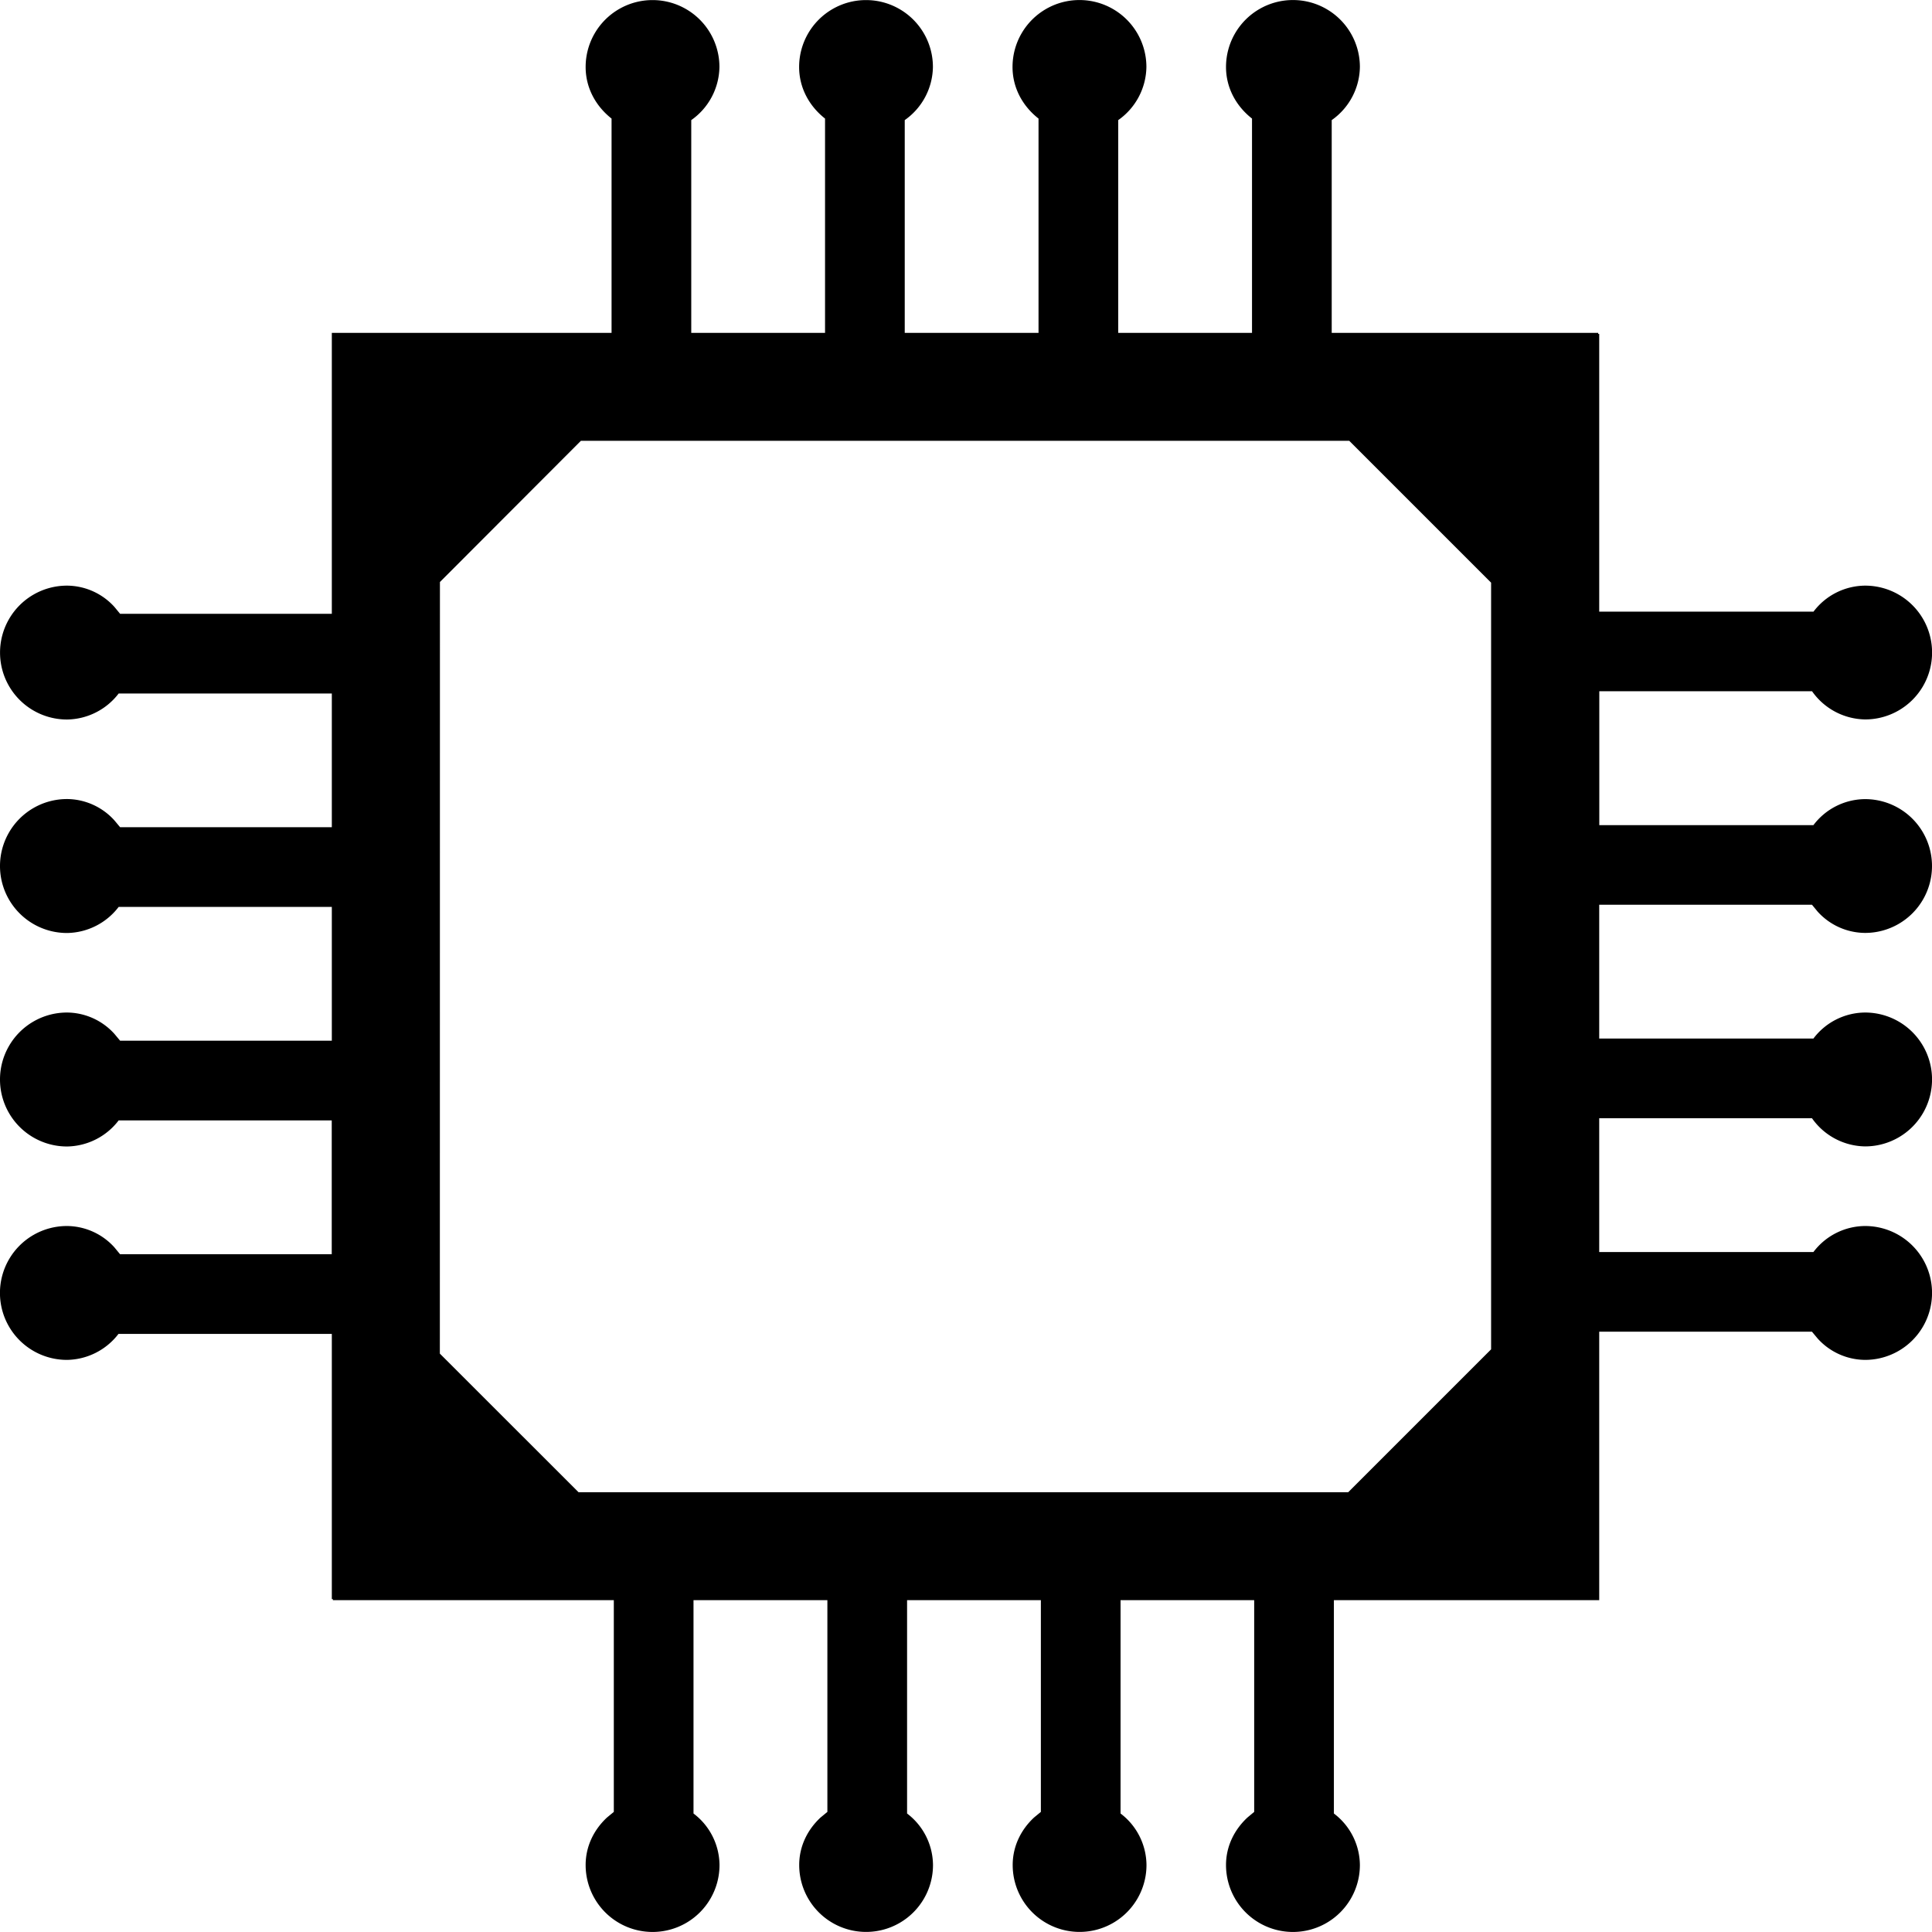 <?xml version="1.0" encoding="UTF-8"?>
<svg xmlns="http://www.w3.org/2000/svg" viewBox="0 0 24 24" aria-label="chipset-supported">
<path xmlns="http://www.w3.org/2000/svg" d="M19.866 10.25h2.661a.81.81 0 0 1 .642-.323.83.83 0 1 1 0 1.662.8.8 0 0 1-.59-.265l-.07-.085h-2.643v1.662h2.661a.81.81 0 0 1 .642-.323.83.83 0 1 1 0 1.663.82.82 0 0 1-.66-.35h-2.643v1.662h2.661a.81.81 0 0 1 .642-.323.83.83 0 1 1 0 1.663.8.8 0 0 1-.59-.266l-.07-.084h-2.643v3.335H16.57v2.65a.81.81 0 0 1 .323.64.831.831 0 1 1-1.663 0c0-.236.106-.441.266-.59l.084-.07v-2.63h-1.66v2.65a.81.81 0 0 1 .322.64.831.831 0 1 1-1.662 0c0-.236.105-.441.265-.59l.085-.07v-2.63h-1.662v2.65a.81.81 0 0 1 .322.64.831.831 0 1 1-1.662 0c0-.236.105-.441.265-.59l.085-.07v-2.63H8.615v2.65a.81.81 0 0 1 .323.64.831.831 0 1 1-1.663 0c0-.236.105-.441.265-.59l.085-.07v-2.63h-3.49v-.013h-.013V16.57h-2.65a.82.82 0 0 1-.641.323.831.831 0 0 1 0-1.663.8.8 0 0 1 .59.265l.07.085h2.63v-1.662H1.474a.82.82 0 0 1-.642.324.831.831 0 0 1 0-1.664.8.8 0 0 1 .59.266l.07.084h2.63v-1.662H1.474a.82.82 0 0 1-.642.324.831.831 0 0 1 0-1.664.8.8 0 0 1 .59.266l.07.084h2.63V8.615H1.474a.82.82 0 0 1-.642.323.831.831 0 0 1 0-1.663.8.8 0 0 1 .59.265l.07.085h2.63v-3.49h6.128v.013-.013h9.603v.013h.013v3.45h2.662a.81.81 0 0 1 .642-.323.83.83 0 1 1 0 1.662.82.82 0 0 1-.66-.35h-2.643v1.662ZM16.76 5.476H7.216L5.465 7.23l-.001 9.585 1.723 1.722h9.561l1.775-1.775V7.24l-.001-.003-1.76-1.76ZM8.587 1.492a.82.82 0 0 0 .35-.66.83.83 0 1 0-1.662 0c0 .264.13.49.322.641v2.662h.99zm2.652 0a.82.82 0 0 0 .35-.66.83.83 0 1 0-1.662 0c0 .264.13.49.322.641v2.662h.99zm2.652 0a.82.82 0 0 0 .35-.66.83.83 0 1 0-1.663 0c0 .264.13.49.323.641v2.662h.99zm2.652 0a.82.82 0 0 0 .35-.66.83.83 0 1 0-1.663 0c0 .264.13.49.323.641v2.662h.99z"/>
</svg>
